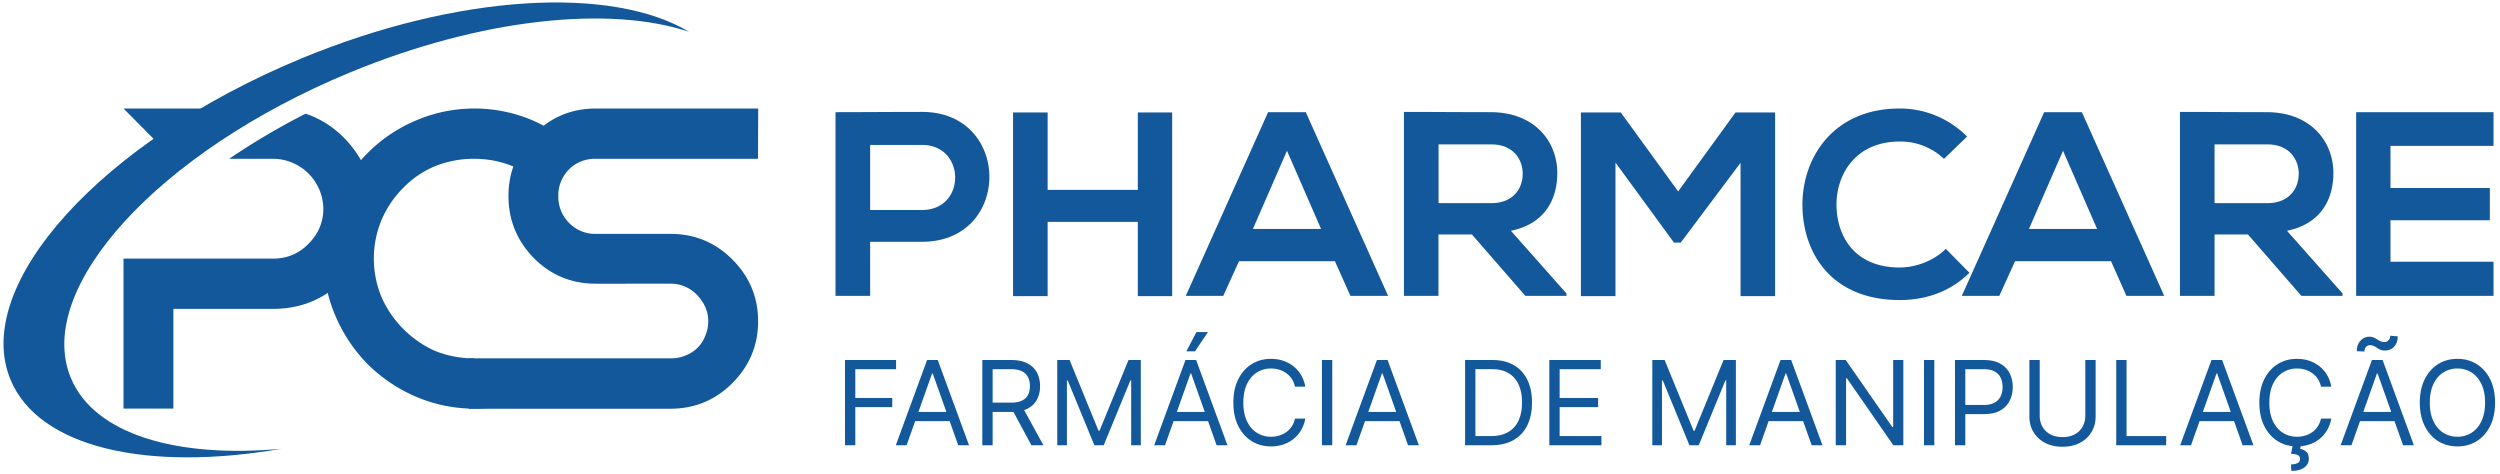 <svg xmlns="http://www.w3.org/2000/svg" width="274" height="52" fill="none"><path fill="#12589B" d="M273.458 44.128q0 1.477-.534 2.554-.533 1.075-1.464 1.66-.93.584-2.125.584t-2.125-.584q-.93-.585-1.464-1.66-.534-1.078-.534-2.554 0-1.478.534-2.554.534-1.077 1.464-1.66.93-.585 2.125-.584 1.195 0 2.125.584.931.583 1.464 1.66.534 1.076.534 2.554m-1.095 0q0-1.214-.405-2.048-.402-.834-1.09-1.263a2.83 2.83 0 0 0-1.533-.429 2.85 2.85 0 0 0-1.537.429q-.684.428-1.09 1.263-.4.834-.401 2.048 0 1.213.401 2.047.406.835 1.09 1.264a2.85 2.85 0 0 0 1.537.428 2.83 2.83 0 0 0 1.533-.428q.688-.429 1.09-1.264.405-.834.405-2.047M257.72 48.798h-1.186l3.43-9.34h1.168l3.429 9.34h-1.186l-2.791-7.863h-.073zm.438-3.649h4.78v1.004h-4.78zm.985-6.622-.839-.036q0-.698.397-1.14.4-.447.989-.447.26 0 .461.091.201.087.383.2.183.115.374.206.196.087.443.086a.56.56 0 0 0 .437-.2.72.72 0 0 0 .183-.493l.821.073q0 .712-.402 1.131-.396.42-.985.42-.315 0-.52-.087a2 2 0 0 1-.364-.205 2.4 2.4 0 0 0-.338-.2.95.95 0 0 0-.438-.092.54.54 0 0 0-.433.205.73.73 0 0 0-.169.488M255.508 42.377h-1.131a2.3 2.3 0 0 0-.352-.858 2.3 2.3 0 0 0-.602-.62 2.6 2.6 0 0 0-.779-.383 3.1 3.1 0 0 0-.894-.128q-.849 0-1.537.429-.684.428-1.09 1.263-.402.834-.402 2.048t.402 2.047q.406.835 1.09 1.264.688.428 1.537.428.465 0 .894-.127.428-.128.779-.379a2.4 2.4 0 0 0 .954-1.482h1.131a3.8 3.8 0 0 1-.466 1.282 3.5 3.5 0 0 1-1.965 1.56 4.2 4.2 0 0 1-1.327.205q-1.195 0-2.126-.584-.93-.585-1.464-1.66-.533-1.078-.533-2.554 0-1.478.533-2.554.534-1.077 1.464-1.66.931-.585 2.126-.584.706 0 1.327.205.625.206 1.126.602.502.392.839.958.338.56.466 1.282m-4.233 6.457h.894l-.073.365q.356.056.652.297.297.246.297.78 0 .588-.488.957-.483.374-1.428.374l-.036-.711q.424 0 .702-.137a.46.46 0 0 0 .283-.447q0-.315-.233-.429-.232-.114-.752-.155zM240.135 48.798h-1.186l3.43-9.34h1.167l3.43 9.34h-1.186l-2.791-7.863h-.073zm.438-3.649h4.779v1.004h-4.779zM231.939 48.798v-9.34h1.131v8.337h4.342v1.003zM228.55 39.458h1.131v6.184q0 .957-.451 1.71a3.16 3.16 0 0 1-1.264 1.181q-.816.43-1.915.43t-1.916-.43a3.2 3.2 0 0 1-1.267-1.18q-.447-.754-.447-1.711v-6.184h1.131v6.093q0 .684.301 1.217.3.53.857.835.561.3 1.341.301.78 0 1.341-.301.561-.306.857-.835.301-.533.301-1.217zM214.267 48.798v-9.34h3.156q1.1 0 1.797.396a2.5 2.5 0 0 1 1.04 1.063q.338.67.338 1.496 0 .825-.338 1.5-.332.676-1.031 1.077-.698.396-1.787.396h-2.262v-1.003h2.225q.753 0 1.209-.26a1.55 1.55 0 0 0 .661-.702q.21-.447.21-1.008t-.21-1.003a1.5 1.5 0 0 0-.666-.694q-.46-.255-1.222-.255h-1.989v8.337zM212 39.458v9.34h-1.131v-9.34zM208.606 39.458v9.34h-1.095l-5.09-7.334h-.091v7.334h-1.131v-9.34h1.095l5.108 7.351h.091v-7.351zM192.903 48.798h-1.186l3.43-9.34h1.167l3.43 9.34h-1.186l-2.791-7.863h-.073zm.438-3.649h4.779v1.004h-4.779zM181.094 39.458h1.35l3.174 7.753h.109l3.175-7.753h1.35v9.34h-1.059v-7.096h-.091l-2.919 7.096h-1.021l-2.919-7.096h-.091v7.096h-1.058zM169.806 48.798v-9.34h5.637v1.003h-4.506v3.156h4.214v1.003h-4.214v3.175h4.579v1.003zM163.457 48.798h-2.882v-9.34h3.01q1.359 0 2.326.56.966.557 1.482 1.601.515 1.041.515 2.49 0 1.46-.519 2.513a3.7 3.7 0 0 1-1.515 1.615q-.993.56-2.417.56m-1.751-1.004h1.678q1.16 0 1.92-.446a2.75 2.75 0 0 0 1.136-1.273q.374-.825.374-1.966 0-1.131-.37-1.947a2.73 2.73 0 0 0-1.103-1.259q-.734-.442-1.829-.442h-1.806zM148.667 48.798h-1.185l3.429-9.34h1.168l3.429 9.34h-1.185l-2.792-7.863h-.073zm.438-3.649h4.78v1.004h-4.78zM146.016 39.458v9.34h-1.131v-9.34zM143.058 42.377h-1.131a2.36 2.36 0 0 0-.953-1.478 2.6 2.6 0 0 0-.78-.383 3.1 3.1 0 0 0-.894-.128q-.849 0-1.537.429-.684.428-1.09 1.263-.401.834-.401 2.048t.401 2.047q.406.835 1.09 1.264.688.428 1.537.428.465 0 .894-.127.429-.128.78-.379.356-.255.602-.624.25-.375.351-.858h1.131q-.127.716-.465 1.282a3.5 3.5 0 0 1-.839.962 3.7 3.7 0 0 1-1.127.597 4.2 4.2 0 0 1-1.327.206q-1.195 0-2.125-.584-.932-.585-1.464-1.66-.534-1.078-.534-2.554 0-1.478.534-2.554.532-1.077 1.464-1.66.93-.585 2.125-.584.707 0 1.327.205.625.206 1.127.602.501.392.839.958.338.56.465 1.282M127.685 48.798h-1.186l3.43-9.34h1.167l3.43 9.34h-1.186l-2.791-7.863h-.073zm.438-3.649h4.779v1.004h-4.779zm1.897-6.64 1.113-2.116h1.259l-1.423 2.116zM115.876 39.458h1.35l3.174 7.753h.11l3.174-7.753h1.35v9.34h-1.058v-7.096h-.091l-2.919 7.096h-1.022l-2.919-7.096h-.091v7.096h-1.058zM107.662 48.798v-9.34h3.156q1.094 0 1.796.374.703.369 1.04 1.017.338.646.338 1.473 0 .825-.338 1.464-.337.638-1.035 1.003-.698.36-1.783.36h-2.554v-1.021h2.517q.748 0 1.204-.22.46-.218.666-.62.21-.405.21-.966t-.21-.98a1.43 1.43 0 0 0-.67-.648q-.46-.233-1.218-.233h-1.988v8.337zm4.396-4.196 2.299 4.196h-1.314l-2.262-4.196zM99.365 48.798H98.18l3.429-9.34h1.168l3.429 9.34h-1.185l-2.792-7.863h-.073zm.438-3.649h4.78v1.004h-4.78zM92.611 48.798v-9.34h5.6v1.003h-4.469v3.156h4.05v1.003h-4.05v4.178zM101.055 26.5h-5.688v5.925h-3.795V12.294c3.162 0 6.321-.03 9.483-.03 9.827 0 9.855 14.236 0 14.236m-5.688-3.484h5.688c4.855 0 4.826-7.132 0-7.132h-5.688zM124.705 32.455v-8.139h-9.884v8.139h-3.792V12.323h3.792v8.487h9.884v-8.485h3.764v20.132zM146.309 28.629h-10.515l-1.724 3.797h-4.107l9.02-20.131h4.132l9.022 20.131h-4.132zm-5.256-12.106-3.735 8.568h7.47zM171.685 32.425h-4.505l-5.86-6.73h-3.664v6.73h-3.784v-20.16c3.189 0 6.379.029 9.567.029 4.74.028 7.241 3.193 7.241 6.673 0 2.76-1.264 5.55-5.085 6.326l6.09 6.872zm-14.02-16.6v6.441h5.774c2.414 0 3.448-1.609 3.448-3.22 0-1.61-1.062-3.221-3.448-3.221zM190.764 17.844l-6.553 8.743h-.747l-6.407-8.772v14.64h-3.79V12.323h4.367l6.293 8.657 6.286-8.657h4.339v20.132h-3.788zM215.848 29.895c-2.068 2.049-4.74 2.99-7.641 2.99-7.472 0-10.632-5.149-10.661-10.38-.028-5.233 3.391-10.613 10.661-10.613a10.37 10.37 0 0 1 7.383 3.074l-2.528 2.445a6.92 6.92 0 0 0-4.855-1.898c-4.858 0-6.963 3.624-6.926 6.99.037 3.364 1.954 6.814 6.926 6.814 1.75 0 3.734-.72 5.055-2.05zM231.37 28.629h-10.521l-1.724 3.797h-4.108l9.022-20.131h4.137l9.022 20.131h-4.139zm-5.262-12.106-3.735 8.568h7.469zM256.739 32.425h-4.505l-5.862-6.73h-3.656v6.73h-3.792v-20.16c3.19 0 6.379.029 9.569.029 4.74.028 7.245 3.186 7.245 6.67 0 2.761-1.264 5.55-5.085 6.327l6.092 6.872zm-14.023-16.6v6.441h5.777c2.412 0 3.446-1.609 3.446-3.22 0-1.61-1.063-3.221-3.446-3.221zM273.29 32.426h-15.056V12.295h15.056v3.689h-11.293v4.621h10.89v3.535h-10.89v4.546h11.293zM33.495 12.458a78 78 0 0 0-8.371 4.944h4.85c1.443.02 2.821.603 3.841 1.624a5.55 5.55 0 0 1 1.623 3.844c0 1.523-.575 2.797-1.643 3.866a5.21 5.21 0 0 1-3.824 1.604H13.537v16.443h5.467V33.85h10.97c3 0 5.588-1.069 7.725-3.208 2.18-2.137 3.205-4.768 3.205-7.772q-.001-4.504-3.205-7.769a10.7 10.7 0 0 0-4.204-2.644"></path><path fill="#12589B" d="M40.32 39.938a17.2 17.2 0 0 1-3.534-5.265 15.9 15.9 0 0 1-1.315-6.332 16.15 16.15 0 0 1 1.316-6.416 16.8 16.8 0 0 1 3.533-5.18 16.5 16.5 0 0 1 5.259-3.537 16.3 16.3 0 0 1 12.736-.041 17 17 0 0 1 5.259 3.577l-3.903 3.828c-2.177-2.14-4.766-3.167-7.725-3.167a11.3 11.3 0 0 0-4.277.815 10.4 10.4 0 0 0-3.492 2.386 11.2 11.2 0 0 0-2.341 3.454 11.03 11.03 0 0 0 0 8.553 11.64 11.64 0 0 0 5.833 5.843c1.359.545 2.81.824 4.273.822l6.373 4.236a16.3 16.3 0 0 1-12.736-.041 17.1 17.1 0 0 1-5.259-3.535"></path><path fill="#12589B" d="M65.3 31.094c-2.669 0-4.93-.945-6.778-2.795-1.85-1.893-2.794-4.154-2.794-6.827 0-2.63.945-4.852 2.794-6.743q2.774-2.835 6.779-2.835h17.798l-.023 5.509H65.301a4.1 4.1 0 0 0-1.602.283 3.76 3.76 0 0 0-1.357.904 4 4 0 0 0-1.15 2.89 4.04 4.04 0 0 0 1.15 2.92 3.97 3.97 0 0 0 2.959 1.233h8.176c2.67 0 4.93.945 6.78 2.796q2.832 2.836 2.832 6.784 0 3.95-2.832 6.786c-1.85 1.843-4.108 2.797-6.78 2.797H51.383v-5.524h22.094a4.1 4.1 0 0 0 1.602-.284c.508-.188.97-.482 1.356-.863.38-.37.674-.82.863-1.316a4.1 4.1 0 0 0 .328-1.604c0-1.11-.451-2.055-1.232-2.878a3.95 3.95 0 0 0-2.917-1.234z"></path><path fill="#12589B" d="M7.76 41.411c-4.053-9.806 9.621-24.78 30.544-33.446C52.727 1.992 66.829.577 75.526 3.487 67.08-1.566 50.246-.724 32.99 6.423 11.117 15.48-3.14 31.229 1.148 41.6c3.099 7.497 15.042 10.127 29.686 7.586-11.53 1.052-20.519-1.597-23.074-7.776"></path><path fill="#12589B" d="M26.292 11.892H13.537l4.837 4.876a79 79 0 0 1 7.918-4.876"></path></svg>